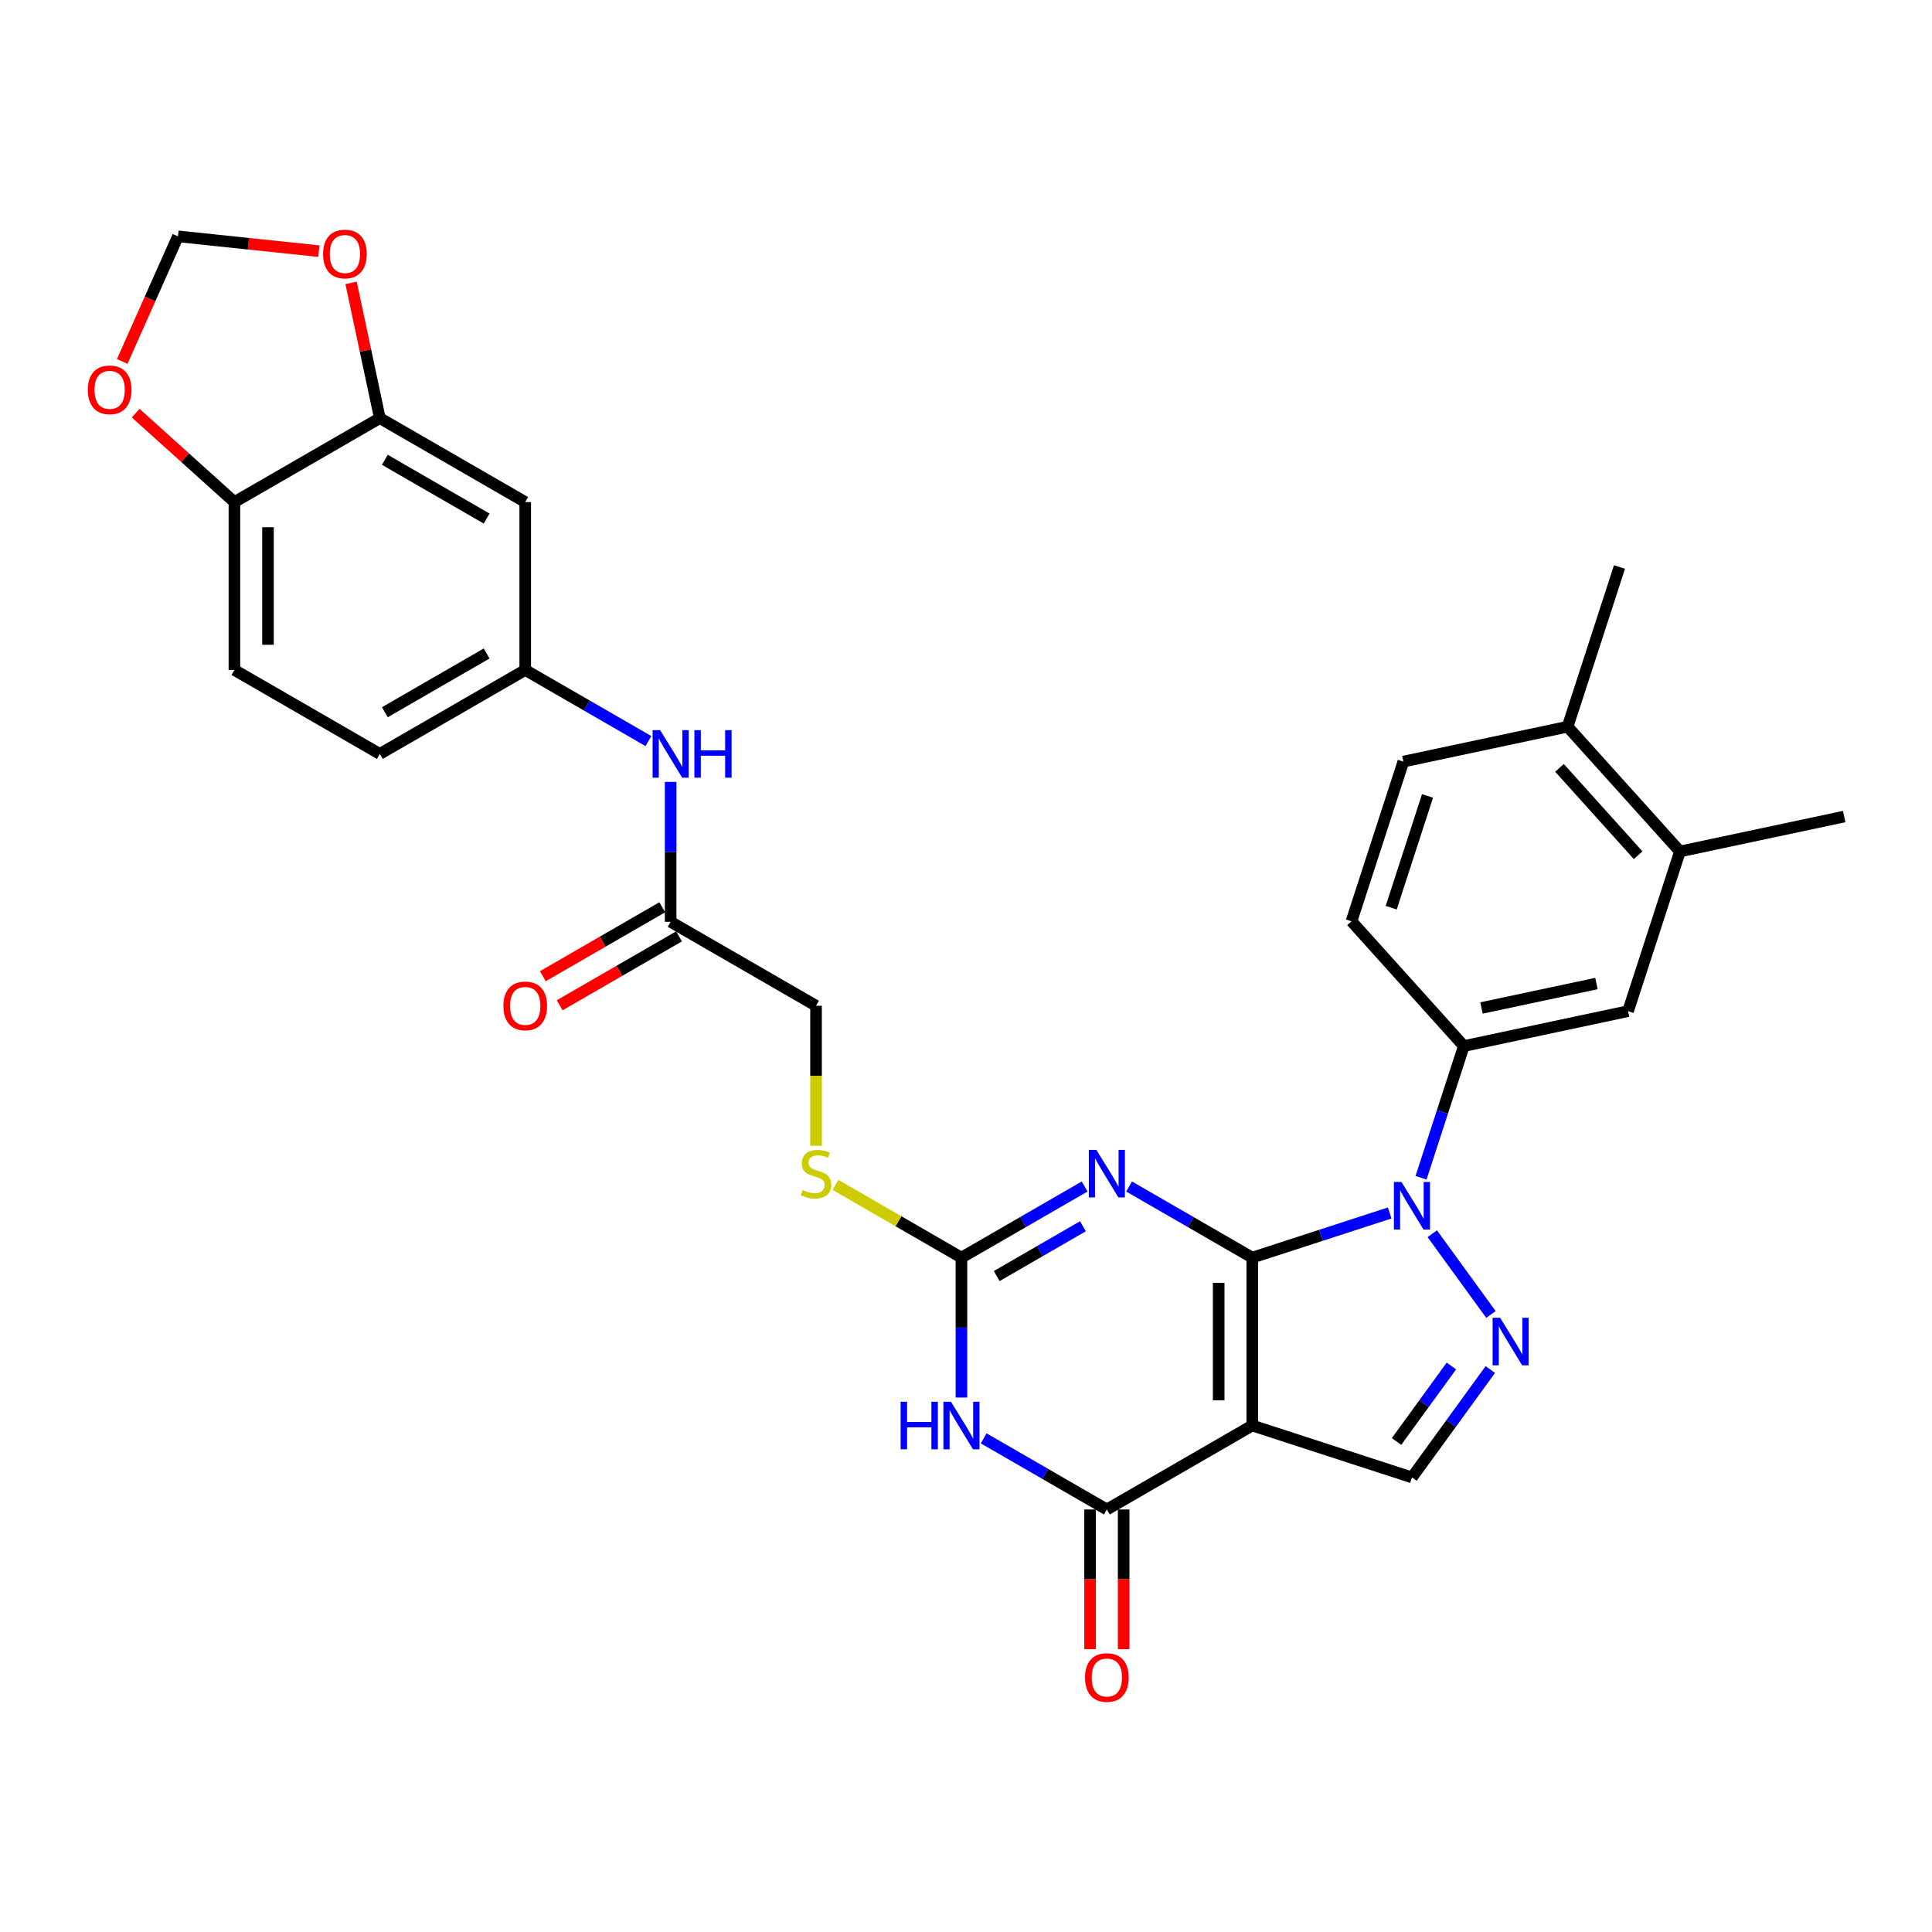 <?xml version='1.0' encoding='iso-8859-1'?>
<svg version='1.1' baseProfile='full'
              xmlns='http://www.w3.org/2000/svg'
                      xmlns:rdkit='http://www.rdkit.org/xml'
                      xmlns:xlink='http://www.w3.org/1999/xlink'
                  xml:space='preserve'
width='1000px' height='1000px' viewBox='0 0 1000 1000'>
<!-- END OF HEADER -->
<rect style='opacity:1.0;fill:#FFFFFF;stroke:none' width='1000' height='1000' x='0' y='0'> </rect>
<path class='bond-0' d='M 648.171,650.944 L 648.171,737.849' style='fill:none;fill-rule:evenodd;stroke:#000000;stroke-width:6px;stroke-linecap:butt;stroke-linejoin:miter;stroke-opacity:1' />
<path class='bond-0' d='M 630.79,663.979 L 630.79,724.813' style='fill:none;fill-rule:evenodd;stroke:#000000;stroke-width:6px;stroke-linecap:butt;stroke-linejoin:miter;stroke-opacity:1' />
<path class='bond-1' d='M 648.171,650.944 L 616.293,632.539' style='fill:none;fill-rule:evenodd;stroke:#000000;stroke-width:6px;stroke-linecap:butt;stroke-linejoin:miter;stroke-opacity:1' />
<path class='bond-1' d='M 616.293,632.539 L 584.415,614.134' style='fill:none;fill-rule:evenodd;stroke:#0000FF;stroke-width:6px;stroke-linecap:butt;stroke-linejoin:miter;stroke-opacity:1' />
<path class='bond-2' d='M 648.171,650.944 L 683.744,639.385' style='fill:none;fill-rule:evenodd;stroke:#000000;stroke-width:6px;stroke-linecap:butt;stroke-linejoin:miter;stroke-opacity:1' />
<path class='bond-2' d='M 683.744,639.385 L 719.316,627.827' style='fill:none;fill-rule:evenodd;stroke:#0000FF;stroke-width:6px;stroke-linecap:butt;stroke-linejoin:miter;stroke-opacity:1' />
<path class='bond-4' d='M 648.171,737.849 L 572.909,781.301' style='fill:none;fill-rule:evenodd;stroke:#000000;stroke-width:6px;stroke-linecap:butt;stroke-linejoin:miter;stroke-opacity:1' />
<path class='bond-7' d='M 648.171,737.849 L 730.823,764.704' style='fill:none;fill-rule:evenodd;stroke:#000000;stroke-width:6px;stroke-linecap:butt;stroke-linejoin:miter;stroke-opacity:1' />
<path class='bond-6' d='M 561.402,614.134 L 529.524,632.539' style='fill:none;fill-rule:evenodd;stroke:#0000FF;stroke-width:6px;stroke-linecap:butt;stroke-linejoin:miter;stroke-opacity:1' />
<path class='bond-6' d='M 529.524,632.539 L 497.646,650.944' style='fill:none;fill-rule:evenodd;stroke:#000000;stroke-width:6px;stroke-linecap:butt;stroke-linejoin:miter;stroke-opacity:1' />
<path class='bond-6' d='M 560.529,634.708 L 538.215,647.591' style='fill:none;fill-rule:evenodd;stroke:#0000FF;stroke-width:6px;stroke-linecap:butt;stroke-linejoin:miter;stroke-opacity:1' />
<path class='bond-6' d='M 538.215,647.591 L 515.9,660.475' style='fill:none;fill-rule:evenodd;stroke:#000000;stroke-width:6px;stroke-linecap:butt;stroke-linejoin:miter;stroke-opacity:1' />
<path class='bond-5' d='M 741.342,638.567 L 771.71,680.365' style='fill:none;fill-rule:evenodd;stroke:#0000FF;stroke-width:6px;stroke-linecap:butt;stroke-linejoin:miter;stroke-opacity:1' />
<path class='bond-8' d='M 735.527,609.61 L 746.602,575.523' style='fill:none;fill-rule:evenodd;stroke:#0000FF;stroke-width:6px;stroke-linecap:butt;stroke-linejoin:miter;stroke-opacity:1' />
<path class='bond-8' d='M 746.602,575.523 L 757.678,541.436' style='fill:none;fill-rule:evenodd;stroke:#000000;stroke-width:6px;stroke-linecap:butt;stroke-linejoin:miter;stroke-opacity:1' />
<path class='bond-3' d='M 497.646,723.37 L 497.646,687.157' style='fill:none;fill-rule:evenodd;stroke:#0000FF;stroke-width:6px;stroke-linecap:butt;stroke-linejoin:miter;stroke-opacity:1' />
<path class='bond-3' d='M 497.646,687.157 L 497.646,650.944' style='fill:none;fill-rule:evenodd;stroke:#000000;stroke-width:6px;stroke-linecap:butt;stroke-linejoin:miter;stroke-opacity:1' />
<path class='bond-32' d='M 509.153,744.492 L 541.031,762.897' style='fill:none;fill-rule:evenodd;stroke:#0000FF;stroke-width:6px;stroke-linecap:butt;stroke-linejoin:miter;stroke-opacity:1' />
<path class='bond-32' d='M 541.031,762.897 L 572.909,781.301' style='fill:none;fill-rule:evenodd;stroke:#000000;stroke-width:6px;stroke-linecap:butt;stroke-linejoin:miter;stroke-opacity:1' />
<path class='bond-18' d='M 564.218,781.301 L 564.218,817.445' style='fill:none;fill-rule:evenodd;stroke:#000000;stroke-width:6px;stroke-linecap:butt;stroke-linejoin:miter;stroke-opacity:1' />
<path class='bond-18' d='M 564.218,817.445 L 564.218,853.589' style='fill:none;fill-rule:evenodd;stroke:#FF0000;stroke-width:6px;stroke-linecap:butt;stroke-linejoin:miter;stroke-opacity:1' />
<path class='bond-18' d='M 581.599,781.301 L 581.599,817.445' style='fill:none;fill-rule:evenodd;stroke:#000000;stroke-width:6px;stroke-linecap:butt;stroke-linejoin:miter;stroke-opacity:1' />
<path class='bond-18' d='M 581.599,817.445 L 581.599,853.589' style='fill:none;fill-rule:evenodd;stroke:#FF0000;stroke-width:6px;stroke-linecap:butt;stroke-linejoin:miter;stroke-opacity:1' />
<path class='bond-31' d='M 771.385,708.875 L 751.104,736.789' style='fill:none;fill-rule:evenodd;stroke:#0000FF;stroke-width:6px;stroke-linecap:butt;stroke-linejoin:miter;stroke-opacity:1' />
<path class='bond-31' d='M 751.104,736.789 L 730.823,764.704' style='fill:none;fill-rule:evenodd;stroke:#000000;stroke-width:6px;stroke-linecap:butt;stroke-linejoin:miter;stroke-opacity:1' />
<path class='bond-31' d='M 751.239,707.033 L 737.042,726.573' style='fill:none;fill-rule:evenodd;stroke:#0000FF;stroke-width:6px;stroke-linecap:butt;stroke-linejoin:miter;stroke-opacity:1' />
<path class='bond-31' d='M 737.042,726.573 L 722.845,746.113' style='fill:none;fill-rule:evenodd;stroke:#000000;stroke-width:6px;stroke-linecap:butt;stroke-linejoin:miter;stroke-opacity:1' />
<path class='bond-13' d='M 497.646,650.944 L 465.047,632.122' style='fill:none;fill-rule:evenodd;stroke:#000000;stroke-width:6px;stroke-linecap:butt;stroke-linejoin:miter;stroke-opacity:1' />
<path class='bond-13' d='M 465.047,632.122 L 432.448,613.301' style='fill:none;fill-rule:evenodd;stroke:#CCCC00;stroke-width:6px;stroke-linecap:butt;stroke-linejoin:miter;stroke-opacity:1' />
<path class='bond-10' d='M 757.678,541.436 L 842.684,523.368' style='fill:none;fill-rule:evenodd;stroke:#000000;stroke-width:6px;stroke-linecap:butt;stroke-linejoin:miter;stroke-opacity:1' />
<path class='bond-10' d='M 766.815,521.725 L 826.319,509.077' style='fill:none;fill-rule:evenodd;stroke:#000000;stroke-width:6px;stroke-linecap:butt;stroke-linejoin:miter;stroke-opacity:1' />
<path class='bond-22' d='M 757.678,541.436 L 699.527,476.853' style='fill:none;fill-rule:evenodd;stroke:#000000;stroke-width:6px;stroke-linecap:butt;stroke-linejoin:miter;stroke-opacity:1' />
<path class='bond-9' d='M 196.598,216.417 L 271.86,259.87' style='fill:none;fill-rule:evenodd;stroke:#000000;stroke-width:6px;stroke-linecap:butt;stroke-linejoin:miter;stroke-opacity:1' />
<path class='bond-9' d='M 199.196,237.987 L 251.88,268.404' style='fill:none;fill-rule:evenodd;stroke:#000000;stroke-width:6px;stroke-linecap:butt;stroke-linejoin:miter;stroke-opacity:1' />
<path class='bond-17' d='M 196.598,216.417 L 189.157,181.414' style='fill:none;fill-rule:evenodd;stroke:#000000;stroke-width:6px;stroke-linecap:butt;stroke-linejoin:miter;stroke-opacity:1' />
<path class='bond-17' d='M 189.157,181.414 L 181.717,146.411' style='fill:none;fill-rule:evenodd;stroke:#FF0000;stroke-width:6px;stroke-linecap:butt;stroke-linejoin:miter;stroke-opacity:1' />
<path class='bond-34' d='M 196.598,216.417 L 121.335,259.87' style='fill:none;fill-rule:evenodd;stroke:#000000;stroke-width:6px;stroke-linecap:butt;stroke-linejoin:miter;stroke-opacity:1' />
<path class='bond-14' d='M 842.684,523.368 L 869.539,440.716' style='fill:none;fill-rule:evenodd;stroke:#000000;stroke-width:6px;stroke-linecap:butt;stroke-linejoin:miter;stroke-opacity:1' />
<path class='bond-11' d='M 271.86,259.87 L 271.86,346.775' style='fill:none;fill-rule:evenodd;stroke:#000000;stroke-width:6px;stroke-linecap:butt;stroke-linejoin:miter;stroke-opacity:1' />
<path class='bond-12' d='M 347.122,477.133 L 422.384,520.586' style='fill:none;fill-rule:evenodd;stroke:#000000;stroke-width:6px;stroke-linecap:butt;stroke-linejoin:miter;stroke-opacity:1' />
<path class='bond-16' d='M 347.122,477.133 L 347.122,440.92' style='fill:none;fill-rule:evenodd;stroke:#000000;stroke-width:6px;stroke-linecap:butt;stroke-linejoin:miter;stroke-opacity:1' />
<path class='bond-16' d='M 347.122,440.92 L 347.122,404.706' style='fill:none;fill-rule:evenodd;stroke:#0000FF;stroke-width:6px;stroke-linecap:butt;stroke-linejoin:miter;stroke-opacity:1' />
<path class='bond-24' d='M 342.777,469.607 L 311.881,487.444' style='fill:none;fill-rule:evenodd;stroke:#000000;stroke-width:6px;stroke-linecap:butt;stroke-linejoin:miter;stroke-opacity:1' />
<path class='bond-24' d='M 311.881,487.444 L 280.985,505.282' style='fill:none;fill-rule:evenodd;stroke:#FF0000;stroke-width:6px;stroke-linecap:butt;stroke-linejoin:miter;stroke-opacity:1' />
<path class='bond-24' d='M 351.467,484.659 L 320.571,502.497' style='fill:none;fill-rule:evenodd;stroke:#000000;stroke-width:6px;stroke-linecap:butt;stroke-linejoin:miter;stroke-opacity:1' />
<path class='bond-24' d='M 320.571,502.497 L 289.675,520.335' style='fill:none;fill-rule:evenodd;stroke:#FF0000;stroke-width:6px;stroke-linecap:butt;stroke-linejoin:miter;stroke-opacity:1' />
<path class='bond-27' d='M 422.384,593.047 L 422.384,556.816' style='fill:none;fill-rule:evenodd;stroke:#CCCC00;stroke-width:6px;stroke-linecap:butt;stroke-linejoin:miter;stroke-opacity:1' />
<path class='bond-27' d='M 422.384,556.816 L 422.384,520.586' style='fill:none;fill-rule:evenodd;stroke:#000000;stroke-width:6px;stroke-linecap:butt;stroke-linejoin:miter;stroke-opacity:1' />
<path class='bond-29' d='M 869.539,440.716 L 954.545,422.647' style='fill:none;fill-rule:evenodd;stroke:#000000;stroke-width:6px;stroke-linecap:butt;stroke-linejoin:miter;stroke-opacity:1' />
<path class='bond-33' d='M 869.539,440.716 L 811.388,376.133' style='fill:none;fill-rule:evenodd;stroke:#000000;stroke-width:6px;stroke-linecap:butt;stroke-linejoin:miter;stroke-opacity:1' />
<path class='bond-33' d='M 847.9,442.659 L 807.194,397.45' style='fill:none;fill-rule:evenodd;stroke:#000000;stroke-width:6px;stroke-linecap:butt;stroke-linejoin:miter;stroke-opacity:1' />
<path class='bond-15' d='M 121.335,259.87 L 121.335,346.775' style='fill:none;fill-rule:evenodd;stroke:#000000;stroke-width:6px;stroke-linecap:butt;stroke-linejoin:miter;stroke-opacity:1' />
<path class='bond-15' d='M 138.717,272.906 L 138.717,333.739' style='fill:none;fill-rule:evenodd;stroke:#000000;stroke-width:6px;stroke-linecap:butt;stroke-linejoin:miter;stroke-opacity:1' />
<path class='bond-19' d='M 121.335,259.87 L 95.779,236.859' style='fill:none;fill-rule:evenodd;stroke:#000000;stroke-width:6px;stroke-linecap:butt;stroke-linejoin:miter;stroke-opacity:1' />
<path class='bond-19' d='M 95.779,236.859 L 70.223,213.847' style='fill:none;fill-rule:evenodd;stroke:#FF0000;stroke-width:6px;stroke-linecap:butt;stroke-linejoin:miter;stroke-opacity:1' />
<path class='bond-20' d='M 335.616,383.585 L 303.738,365.18' style='fill:none;fill-rule:evenodd;stroke:#0000FF;stroke-width:6px;stroke-linecap:butt;stroke-linejoin:miter;stroke-opacity:1' />
<path class='bond-20' d='M 303.738,365.18 L 271.86,346.775' style='fill:none;fill-rule:evenodd;stroke:#000000;stroke-width:6px;stroke-linecap:butt;stroke-linejoin:miter;stroke-opacity:1' />
<path class='bond-21' d='M 165.059,129.995 L 128.579,126.161' style='fill:none;fill-rule:evenodd;stroke:#FF0000;stroke-width:6px;stroke-linecap:butt;stroke-linejoin:miter;stroke-opacity:1' />
<path class='bond-21' d='M 128.579,126.161 L 92.1,122.327' style='fill:none;fill-rule:evenodd;stroke:#000000;stroke-width:6px;stroke-linecap:butt;stroke-linejoin:miter;stroke-opacity:1' />
<path class='bond-35' d='M 63.26,187.101 L 77.68,154.714' style='fill:none;fill-rule:evenodd;stroke:#FF0000;stroke-width:6px;stroke-linecap:butt;stroke-linejoin:miter;stroke-opacity:1' />
<path class='bond-35' d='M 77.68,154.714 L 92.1,122.327' style='fill:none;fill-rule:evenodd;stroke:#000000;stroke-width:6px;stroke-linecap:butt;stroke-linejoin:miter;stroke-opacity:1' />
<path class='bond-28' d='M 271.86,346.775 L 196.598,390.228' style='fill:none;fill-rule:evenodd;stroke:#000000;stroke-width:6px;stroke-linecap:butt;stroke-linejoin:miter;stroke-opacity:1' />
<path class='bond-28' d='M 251.88,338.24 L 199.196,368.657' style='fill:none;fill-rule:evenodd;stroke:#000000;stroke-width:6px;stroke-linecap:butt;stroke-linejoin:miter;stroke-opacity:1' />
<path class='bond-25' d='M 699.527,476.853 L 726.382,394.201' style='fill:none;fill-rule:evenodd;stroke:#000000;stroke-width:6px;stroke-linecap:butt;stroke-linejoin:miter;stroke-opacity:1' />
<path class='bond-25' d='M 720.085,469.827 L 738.884,411.97' style='fill:none;fill-rule:evenodd;stroke:#000000;stroke-width:6px;stroke-linecap:butt;stroke-linejoin:miter;stroke-opacity:1' />
<path class='bond-23' d='M 811.388,376.133 L 726.382,394.201' style='fill:none;fill-rule:evenodd;stroke:#000000;stroke-width:6px;stroke-linecap:butt;stroke-linejoin:miter;stroke-opacity:1' />
<path class='bond-30' d='M 811.388,376.133 L 838.243,293.481' style='fill:none;fill-rule:evenodd;stroke:#000000;stroke-width:6px;stroke-linecap:butt;stroke-linejoin:miter;stroke-opacity:1' />
<path class='bond-26' d='M 121.335,346.775 L 196.598,390.228' style='fill:none;fill-rule:evenodd;stroke:#000000;stroke-width:6px;stroke-linecap:butt;stroke-linejoin:miter;stroke-opacity:1' />
<path  class='atom-2' d='M 567.468 595.185
L 575.533 608.221
Q 576.333 609.507, 577.619 611.836
Q 578.905 614.165, 578.975 614.304
L 578.975 595.185
L 582.242 595.185
L 582.242 619.797
L 578.87 619.797
L 570.215 605.544
Q 569.206 603.876, 568.129 601.964
Q 567.086 600.052, 566.773 599.461
L 566.773 619.797
L 563.575 619.797
L 563.575 595.185
L 567.468 595.185
' fill='#0000FF'/>
<path  class='atom-3' d='M 725.382 611.783
L 733.447 624.818
Q 734.247 626.105, 735.533 628.434
Q 736.819 630.763, 736.889 630.902
L 736.889 611.783
L 740.156 611.783
L 740.156 636.394
L 736.784 636.394
L 728.129 622.142
Q 727.12 620.473, 726.043 618.561
Q 725 616.649, 724.687 616.058
L 724.687 636.394
L 721.489 636.394
L 721.489 611.783
L 725.382 611.783
' fill='#0000FF'/>
<path  class='atom-4' d='M 466.169 725.543
L 469.506 725.543
L 469.506 736.006
L 482.09 736.006
L 482.09 725.543
L 485.428 725.543
L 485.428 750.155
L 482.09 750.155
L 482.09 738.787
L 469.506 738.787
L 469.506 750.155
L 466.169 750.155
L 466.169 725.543
' fill='#0000FF'/>
<path  class='atom-4' d='M 492.206 725.543
L 500.271 738.579
Q 501.07 739.865, 502.357 742.194
Q 503.643 744.523, 503.712 744.662
L 503.712 725.543
L 506.98 725.543
L 506.98 750.155
L 503.608 750.155
L 494.952 735.902
Q 493.944 734.234, 492.867 732.322
Q 491.824 730.41, 491.511 729.819
L 491.511 750.155
L 488.313 750.155
L 488.313 725.543
L 492.206 725.543
' fill='#0000FF'/>
<path  class='atom-6' d='M 776.464 682.09
L 784.529 695.126
Q 785.328 696.412, 786.615 698.741
Q 787.901 701.07, 787.97 701.21
L 787.97 682.09
L 791.238 682.09
L 791.238 706.702
L 787.866 706.702
L 779.21 692.449
Q 778.202 690.781, 777.124 688.869
Q 776.082 686.957, 775.769 686.366
L 775.769 706.702
L 772.571 706.702
L 772.571 682.09
L 776.464 682.09
' fill='#0000FF'/>
<path  class='atom-14' d='M 415.432 615.938
Q 415.71 616.042, 416.857 616.529
Q 418.004 617.016, 419.256 617.329
Q 420.542 617.607, 421.793 617.607
Q 424.122 617.607, 425.478 616.494
Q 426.834 615.347, 426.834 613.366
Q 426.834 612.01, 426.139 611.176
Q 425.478 610.341, 424.435 609.889
Q 423.392 609.438, 421.654 608.916
Q 419.464 608.256, 418.143 607.63
Q 416.857 607.004, 415.918 605.683
Q 415.015 604.362, 415.015 602.138
Q 415.015 599.044, 417.1 597.132
Q 419.221 595.22, 423.392 595.22
Q 426.243 595.22, 429.476 596.576
L 428.676 599.252
Q 425.721 598.036, 423.497 598.036
Q 421.098 598.036, 419.777 599.044
Q 418.456 600.017, 418.491 601.72
Q 418.491 603.041, 419.151 603.841
Q 419.847 604.64, 420.82 605.092
Q 421.828 605.544, 423.497 606.066
Q 425.721 606.761, 427.042 607.456
Q 428.363 608.151, 429.302 609.577
Q 430.275 610.967, 430.275 613.366
Q 430.275 616.772, 427.981 618.615
Q 425.721 620.422, 421.932 620.422
Q 419.742 620.422, 418.074 619.936
Q 416.44 619.484, 414.493 618.684
L 415.432 615.938
' fill='#CCCC00'/>
<path  class='atom-17' d='M 341.682 377.922
L 349.747 390.958
Q 350.546 392.244, 351.832 394.573
Q 353.118 396.902, 353.188 397.041
L 353.188 377.922
L 356.456 377.922
L 356.456 402.533
L 353.084 402.533
L 344.428 388.281
Q 343.42 386.612, 342.342 384.7
Q 341.299 382.789, 340.987 382.198
L 340.987 402.533
L 337.788 402.533
L 337.788 377.922
L 341.682 377.922
' fill='#0000FF'/>
<path  class='atom-17' d='M 359.41 377.922
L 362.748 377.922
L 362.748 388.385
L 375.331 388.385
L 375.331 377.922
L 378.669 377.922
L 378.669 402.533
L 375.331 402.533
L 375.331 391.166
L 362.748 391.166
L 362.748 402.533
L 359.41 402.533
L 359.41 377.922
' fill='#0000FF'/>
<path  class='atom-18' d='M 167.231 131.48
Q 167.231 125.571, 170.151 122.268
Q 173.071 118.966, 178.529 118.966
Q 183.987 118.966, 186.907 122.268
Q 189.827 125.571, 189.827 131.48
Q 189.827 137.459, 186.872 140.866
Q 183.917 144.238, 178.529 144.238
Q 173.106 144.238, 170.151 140.866
Q 167.231 137.494, 167.231 131.48
M 178.529 141.457
Q 182.283 141.457, 184.3 138.954
Q 186.35 136.417, 186.35 131.48
Q 186.35 126.648, 184.3 124.215
Q 182.283 121.747, 178.529 121.747
Q 174.775 121.747, 172.724 124.18
Q 170.708 126.614, 170.708 131.48
Q 170.708 136.451, 172.724 138.954
Q 174.775 141.457, 178.529 141.457
' fill='#FF0000'/>
<path  class='atom-19' d='M 561.611 868.276
Q 561.611 862.367, 564.531 859.064
Q 567.451 855.762, 572.909 855.762
Q 578.366 855.762, 581.286 859.064
Q 584.206 862.367, 584.206 868.276
Q 584.206 874.255, 581.251 877.662
Q 578.297 881.034, 572.909 881.034
Q 567.486 881.034, 564.531 877.662
Q 561.611 874.29, 561.611 868.276
M 572.909 878.253
Q 576.663 878.253, 578.679 875.75
Q 580.73 873.212, 580.73 868.276
Q 580.73 863.444, 578.679 861.011
Q 576.663 858.543, 572.909 858.543
Q 569.154 858.543, 567.103 860.976
Q 565.087 863.41, 565.087 868.276
Q 565.087 873.247, 567.103 875.75
Q 569.154 878.253, 572.909 878.253
' fill='#FF0000'/>
<path  class='atom-20' d='M 45.455 201.788
Q 45.455 195.879, 48.375 192.576
Q 51.295 189.274, 56.752 189.274
Q 62.21 189.274, 65.13 192.576
Q 68.05 195.879, 68.05 201.788
Q 68.05 207.767, 65.095 211.174
Q 62.14 214.546, 56.752 214.546
Q 51.329 214.546, 48.375 211.174
Q 45.455 207.802, 45.455 201.788
M 56.752 211.765
Q 60.507 211.765, 62.523 209.262
Q 64.574 206.724, 64.574 201.788
Q 64.574 196.956, 62.523 194.523
Q 60.507 192.055, 56.752 192.055
Q 52.998 192.055, 50.947 194.488
Q 48.931 196.922, 48.931 201.788
Q 48.931 206.759, 50.947 209.262
Q 52.998 211.765, 56.752 211.765
' fill='#FF0000'/>
<path  class='atom-25' d='M 260.562 520.655
Q 260.562 514.746, 263.482 511.443
Q 266.402 508.141, 271.86 508.141
Q 277.317 508.141, 280.238 511.443
Q 283.158 514.746, 283.158 520.655
Q 283.158 526.634, 280.203 530.041
Q 277.248 533.413, 271.86 533.413
Q 266.437 533.413, 263.482 530.041
Q 260.562 526.669, 260.562 520.655
M 271.86 530.632
Q 275.614 530.632, 277.63 528.129
Q 279.681 525.591, 279.681 520.655
Q 279.681 515.823, 277.63 513.39
Q 275.614 510.922, 271.86 510.922
Q 268.106 510.922, 266.055 513.355
Q 264.038 515.788, 264.038 520.655
Q 264.038 525.626, 266.055 528.129
Q 268.106 530.632, 271.86 530.632
' fill='#FF0000'/>
</svg>
